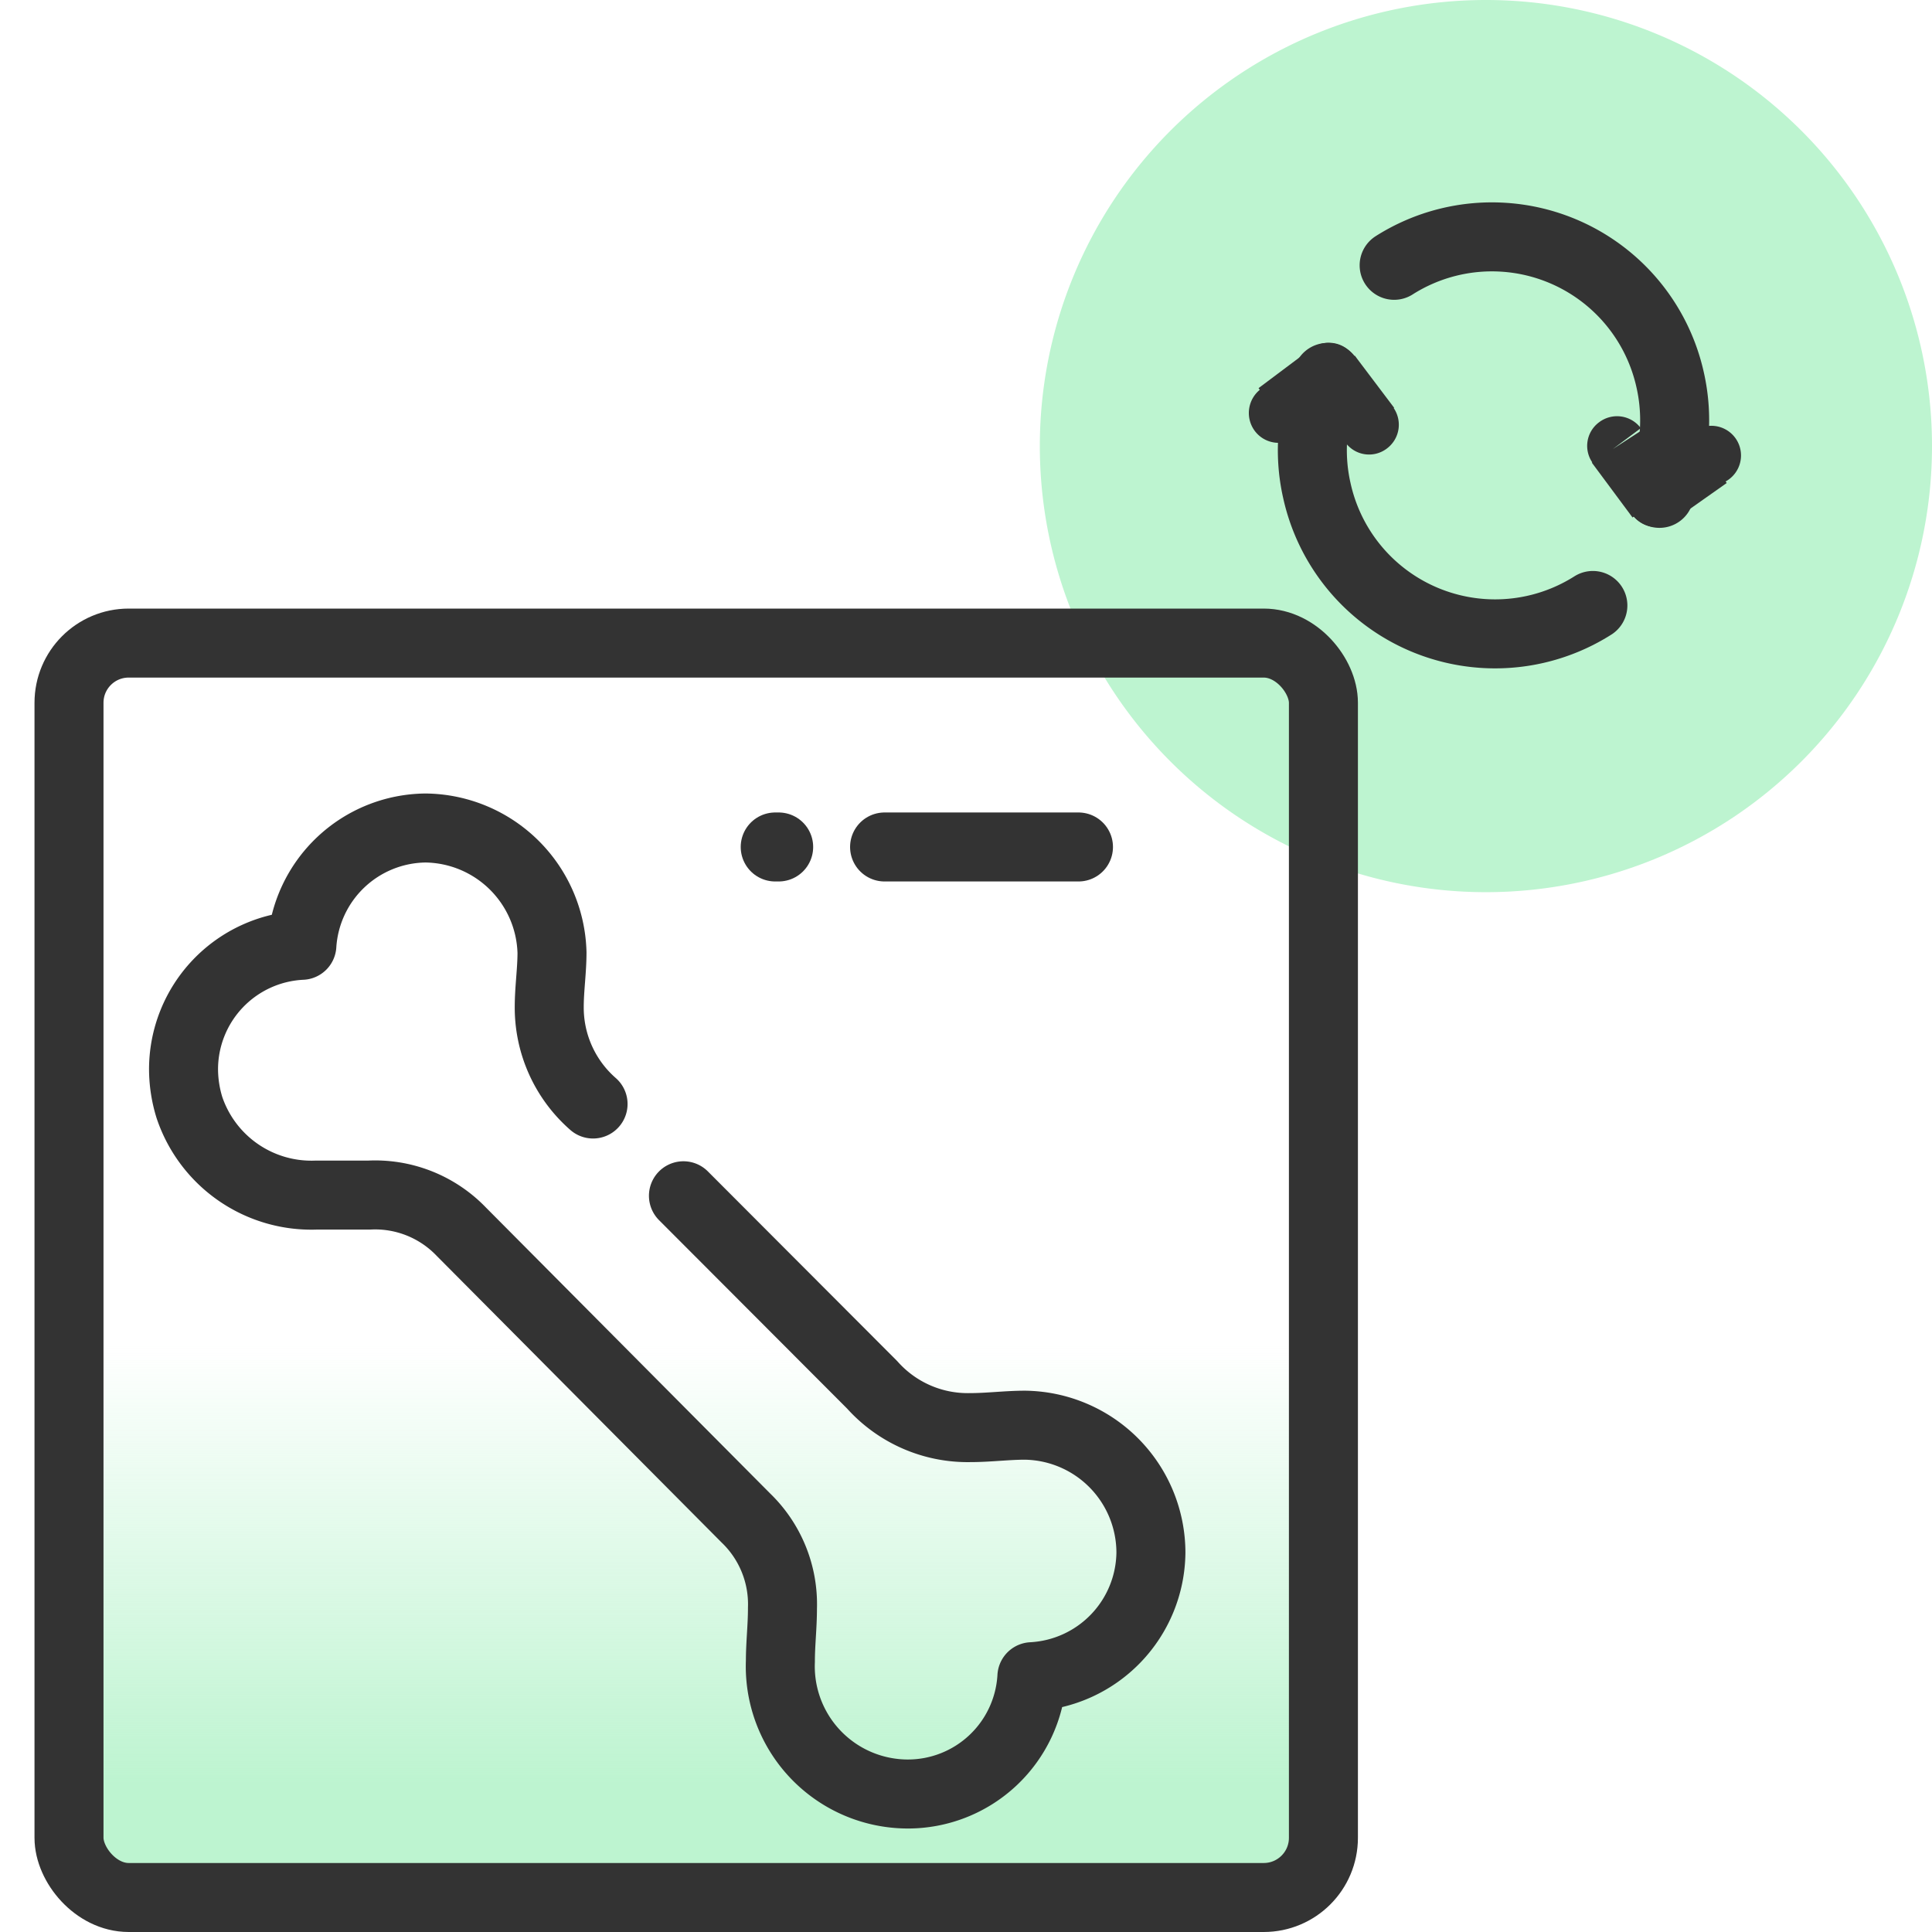 <svg id="Layer_1" data-name="Layer 1" xmlns="http://www.w3.org/2000/svg" xmlns:xlink="http://www.w3.org/1999/xlink" viewBox="0 0 56 56"><defs><style>.cls-1{fill:#bdf4d0;}.cls-2{fill:none;stroke:#333;stroke-linecap:round;stroke-linejoin:round;stroke-width:2px;}.cls-3{fill:#333;}.cls-4{fill:url(#linear-gradient);}</style><linearGradient id="linear-gradient" x1="20.18" y1="55" x2="20.18" y2="18.64" gradientTransform="translate(40.36 73.64) rotate(-180)" gradientUnits="userSpaceOnUse"><stop offset="0.09" stop-color="#bdf4d0"/><stop offset="0.44" stop-color="#bdf4d0" stop-opacity="0"/></linearGradient></defs><path class="cls-1" d="M43.07,0A12.93,12.93,0,1,0,56,12.93,12.93,12.93,0,0,0,43.07,0Z"/><path class="cls-2" d="M46.17,17.55a5.29,5.29,0,0,1-8-3.33,5.28,5.28,0,0,1,.31-3.28"/><path class="cls-3" d="M39,12.83a.85.85,0,0,0,1.2.17.86.86,0,0,0,.17-1.21Zm-.46-2,.69-.52A.86.86,0,0,0,38,10.11Zm-2,.45a.87.87,0,0,0-.17,1.21.86.86,0,0,0,1.21.17Zm3.87.54-1.14-1.51-1.38,1L39,12.83ZM38,10.11l-1.52,1.14,1,1.38,1.52-1.15Z"/><path class="cls-2" d="M40.41,7.69a5.29,5.29,0,0,1,8,3.32,5.31,5.31,0,0,1-.31,3.29"/><path class="cls-3" d="M47.56,12.41a.86.86,0,0,0-1.21-.17.85.85,0,0,0-.17,1.2Zm.45,2-.69.52a.86.86,0,0,0,1.21.17Zm2-.45a.86.86,0,1,0-1-1.38Zm-3.87-.55L47.32,15l1.38-1-1.14-1.51Zm2.35,1.69L50.05,14l-1-1.38-1.52,1.14Z"/><rect class="cls-4" x="2" y="18.64" width="36.36" height="36.36" rx="1.73" transform="translate(40.36 73.64) rotate(180)"/><rect class="cls-2" x="2" y="18.64" width="36.36" height="36.36" rx="1.73" transform="translate(40.36 73.64) rotate(180)"/><path class="cls-2" d="M19.81,34.66l5.47,5.48a3.71,3.71,0,0,0,2.84,1.24c.54,0,1.06-.07,1.59-.07A3.7,3.7,0,0,1,33.36,45a3.64,3.64,0,0,1-3.45,3.6A3.6,3.6,0,0,1,26.3,52a3.7,3.7,0,0,1-3.68-3.85c0-.51.06-1,.06-1.54A3.47,3.47,0,0,0,21.62,44L13.37,35.7a3.46,3.46,0,0,0-2.67-1.06c-.51,0-1,0-1.53,0a3.73,3.73,0,0,1-3.68-2.54A3.8,3.8,0,0,1,5.32,31a3.6,3.6,0,0,1,3.43-3.6A3.63,3.63,0,0,1,12.34,24,3.71,3.71,0,0,1,16,27.61c0,.53-.08,1.05-.08,1.58A3.71,3.71,0,0,0,17.19,32"/><line class="cls-2" x1="25.64" y1="24.55" x2="31.26" y2="24.55"/><line class="cls-2" x1="22.57" y1="24.55" x2="22.47" y2="24.55"/></svg>